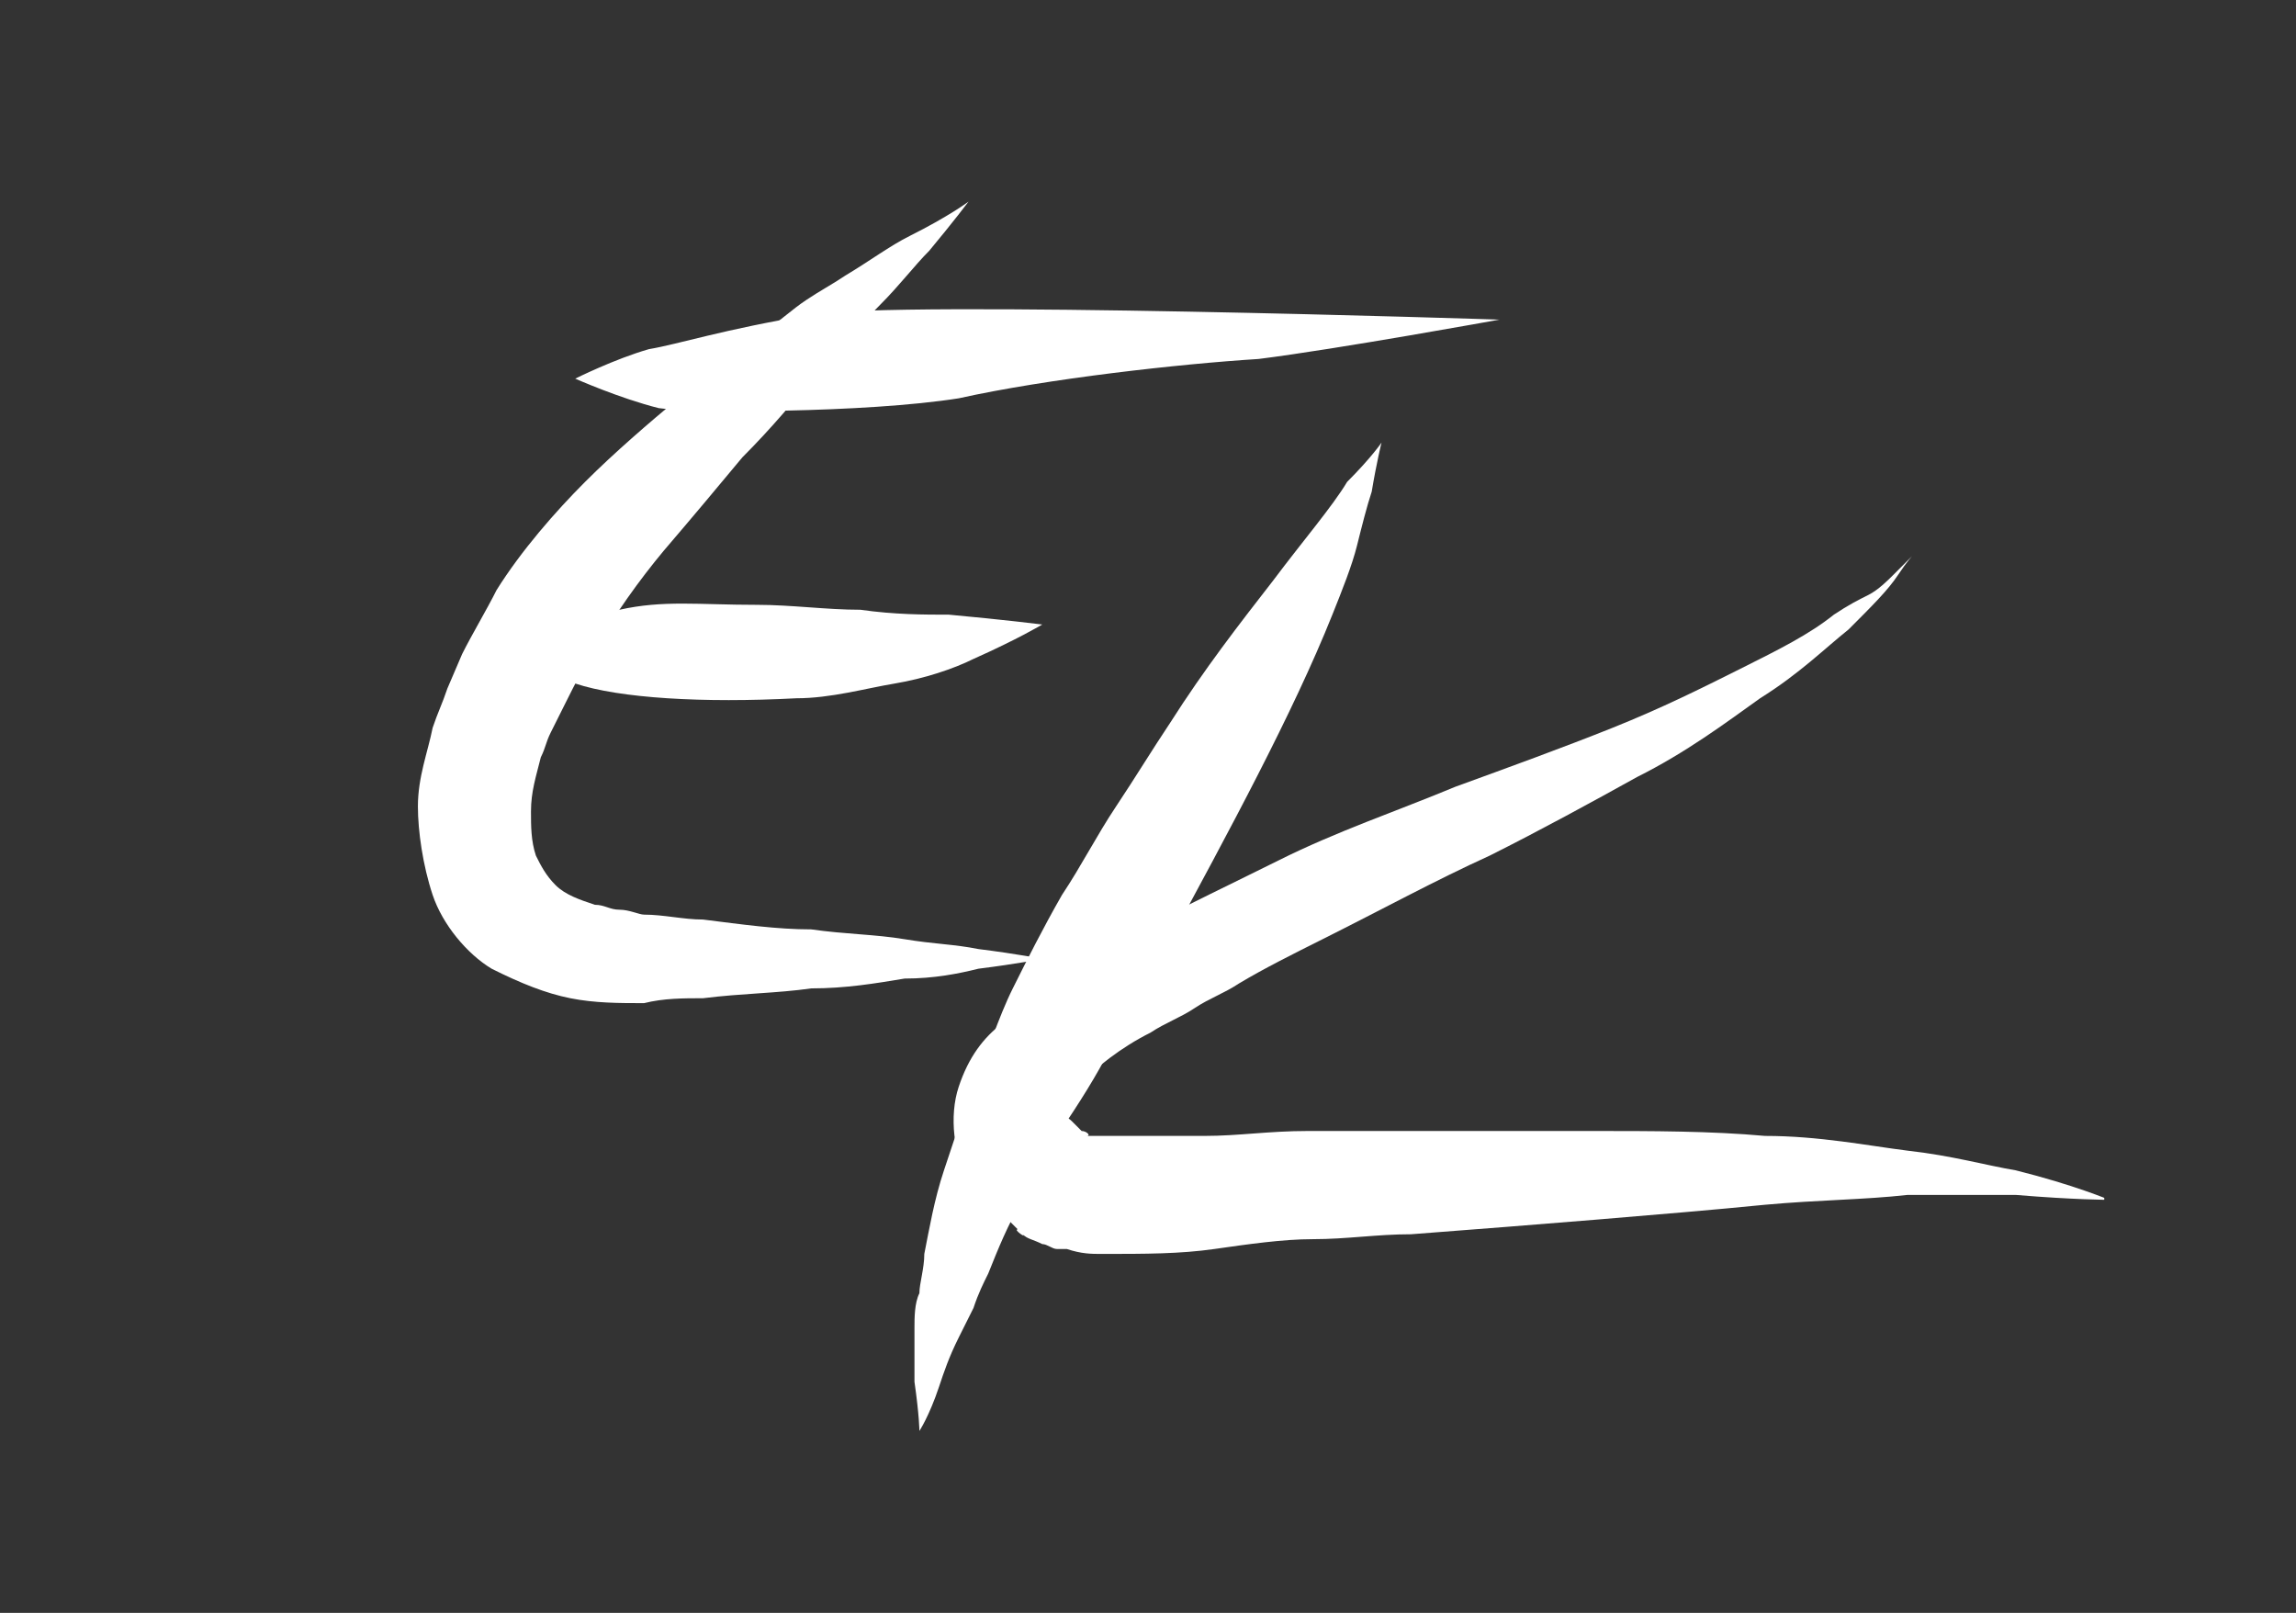 <?xml version="1.0" encoding="utf-8"?>
<!-- Generator: Adobe Illustrator 19.2.1, SVG Export Plug-In . SVG Version: 6.00 Build 0)  -->
<svg version="1.1" id="Ebene_1" xmlns="http://www.w3.org/2000/svg" xmlns:xlink="http://www.w3.org/1999/xlink" x="0px" y="0px"
	 viewBox="0 0 46.7 32.8" style="enable-background:new 0 0 46.7 32.8;" xml:space="preserve">
<rect x="0" y="0" width="46.7" height="32.8" fill="#333333" stroke="none"/>
<style type="text/css">
	.st0{clip-path:url(#SVGID_2_);fill:#FFFFFF;}
</style>
<g>
	<defs>
		<rect id="SVGID_1_" x="-18" y="4.1" width="60.8" height="52.9"/>
	</defs>
	<clipPath id="SVGID_2_">
		<use xlink:href="#SVGID_1_"  style="overflow:visible;"/>
	</clipPath>
	<path class="st0" d="M19.7,4.1c0,0-0.3,0.4-0.8,1c-0.3,0.3-0.6,0.7-1,1.1c-0.4,0.4-0.8,0.9-1.3,1.4c-0.4,0.5-0.9,1.1-1.5,1.7
		c-0.5,0.6-1,1.2-1.6,1.9c-0.5,0.6-1,1.3-1.4,2c-0.2,0.3-0.4,0.7-0.6,1.1l-0.3,0.6c-0.1,0.2-0.1,0.3-0.2,0.5
		c-0.1,0.4-0.2,0.7-0.2,1.1c0,0.3,0,0.6,0.1,0.9c0.1,0.2,0.2,0.4,0.4,0.6c0.2,0.2,0.5,0.3,0.8,0.4c0.2,0,0.3,0.1,0.5,0.1
		c0.2,0,0.4,0.1,0.5,0.1c0.4,0,0.8,0.1,1.2,0.1c0.8,0.1,1.5,0.2,2.2,0.2c0.7,0.1,1.3,0.1,1.9,0.2c0.6,0.1,1,0.1,1.5,0.2
		c0.8,0.1,1.3,0.2,1.3,0.2s-0.5,0.1-1.3,0.2c-0.4,0.1-0.9,0.2-1.5,0.2c-0.6,0.1-1.2,0.2-1.9,0.2c-0.7,0.1-1.4,0.1-2.2,0.2
		c-0.4,0-0.8,0-1.2,0.1c-0.5,0-1,0-1.5-0.1c-0.5-0.1-1-0.3-1.6-0.6c-0.5-0.3-1-0.9-1.2-1.5c-0.2-0.6-0.3-1.3-0.3-1.8
		c0-0.6,0.2-1.1,0.3-1.6c0.1-0.3,0.2-0.5,0.3-0.8l0.3-0.7c0.2-0.4,0.5-0.9,0.7-1.3c0.5-0.8,1.2-1.6,1.8-2.2c0.6-0.6,1.3-1.2,1.9-1.7
		c0.6-0.5,1.2-1,1.8-1.4c0.3-0.2,0.5-0.4,0.8-0.6c0.3-0.2,0.5-0.3,0.8-0.5c0.5-0.3,0.9-0.6,1.3-0.8C19.3,4.4,19.7,4.1,19.7,4.1"/>
	<path class="st0" d="M28.1,9c0,0-0.1,0.4-0.2,1c-0.1,0.3-0.2,0.7-0.3,1.1c-0.1,0.4-0.3,0.9-0.5,1.4c-0.8,2-2.1,4.4-3.4,6.8
		c-0.3,0.6-0.7,1.2-1,1.8c-0.3,0.6-0.6,1.1-1,1.7c-0.3,0.6-0.6,1.1-0.9,1.6c-0.3,0.5-0.5,1-0.7,1.5c-0.1,0.2-0.2,0.4-0.3,0.7
		c-0.1,0.2-0.2,0.4-0.3,0.6c-0.2,0.4-0.3,0.7-0.4,1c-0.2,0.6-0.4,0.9-0.4,0.9s0-0.3-0.1-1c0-0.3,0-0.7,0-1.1c0-0.2,0-0.5,0.1-0.7
		c0-0.2,0.1-0.5,0.1-0.8c0.1-0.5,0.2-1.1,0.4-1.7c0.2-0.6,0.4-1.2,0.6-1.8c0.3-0.6,0.5-1.3,0.8-1.9c0.3-0.6,0.6-1.2,1-1.9
		c0.4-0.6,0.7-1.2,1.1-1.8c0.4-0.6,0.7-1.1,1.1-1.7c0.7-1.1,1.4-2,2.1-2.9c0.6-0.8,1.2-1.5,1.5-2C27.9,9.3,28.1,9,28.1,9"/>
	<path class="st0" d="M38.9,11.3c0,0-0.1,0.1-0.3,0.4c-0.2,0.3-0.5,0.6-1,1.1c-0.5,0.4-1,0.9-1.8,1.4c-0.7,0.5-1.5,1.1-2.5,1.6
		c-0.9,0.5-2,1.1-3,1.6c-1.1,0.5-2.2,1.1-3.4,1.7c-0.6,0.3-1.2,0.6-1.7,0.9c-0.3,0.2-0.6,0.3-0.9,0.5c-0.3,0.2-0.6,0.3-0.9,0.5
		c-0.6,0.3-1.1,0.7-1.5,1.1c-0.2,0.2-0.3,0.4-0.3,0.4c0,0.1,0,0,0,0.1c0,0.1,0.1,0.1,0.2,0.2L22,23l0.1,0.1l0,0l0,0
		c0,0-0.2-0.2-0.1-0.1l0,0c0.1,0,0.2,0.1,0.1,0.1c0,0,0,0,0,0l0.1,0c0.1,0,0.2,0,0.4,0c0.6,0,1.3,0,1.9,0c0.7,0,1.3-0.1,2.1-0.1
		c0.7,0,1.4,0,2,0c1.3,0,2.6,0,3.8,0c1.2,0,2.4,0,3.5,0.1c1.1,0,2.1,0.2,2.9,0.3c0.9,0.1,1.6,0.3,2.2,0.4c1.2,0.3,1.9,0.6,1.9,0.6
		s-0.7,0-1.9-0.1c-0.6,0-1.4,0-2.2,0c-0.9,0.1-1.8,0.1-2.9,0.2c-1,0.1-2.2,0.2-3.4,0.3c-1.2,0.1-2.5,0.2-3.8,0.3
		c-0.7,0-1.3,0.1-2,0.1c-0.6,0-1.3,0.1-2,0.2c-0.7,0.1-1.4,0.1-2.3,0.1c-0.2,0-0.4,0-0.7-0.1c-0.1,0-0.1,0-0.2,0
		c-0.1,0-0.2-0.1-0.3-0.1c-0.2-0.1-0.3-0.1-0.4-0.2l0,0c0.1,0.1-0.2-0.1-0.1-0.1l0,0l-0.1-0.1l-0.1-0.1l-0.3-0.2
		c-0.2-0.2-0.3-0.4-0.5-0.6c-0.3-0.5-0.4-1.3-0.2-1.9c0.2-0.6,0.5-1,0.9-1.3c0.6-0.6,1.3-1,1.9-1.4c1.2-0.7,2.5-1.3,3.7-1.9
		c1.2-0.6,2.4-1,3.6-1.5c1.1-0.4,2.2-0.8,3.2-1.2c1-0.4,1.8-0.8,2.6-1.2c0.8-0.4,1.4-0.7,1.9-1.1c0.3-0.2,0.5-0.3,0.7-0.4
		c0.2-0.1,0.4-0.3,0.5-0.4C38.8,11.4,38.9,11.3,38.9,11.3"/>
	<path class="st0" d="M30.5,6.5c0,0-12.2-0.4-14-0.1c-1.8,0.3-2.7,0.6-3.3,0.7c-0.7,0.2-1.5,0.6-1.5,0.6s0.9,0.4,1.7,0.6
		c0.7,0.1,4.2,0.1,6.1-0.2c1.8-0.4,4.5-0.7,6.1-0.8C27.2,7.1,30.5,6.5,30.5,6.5"/>
	<path class="st0" d="M21.2,12.7c0,0-0.5,0.3-1.4,0.7c-0.4,0.2-1,0.4-1.6,0.5c-0.6,0.1-1.3,0.3-2,0.3c-1.9,0.1-3.6,0-4.5-0.3
		c-0.4-0.1-0.2-1.2,0.9-1.5c0.9-0.2,1.6-0.1,2.8-0.1c0.7,0,1.4,0.1,2.1,0.1c0.7,0.1,1.3,0.1,1.8,0.1C20.4,12.6,21.2,12.7,21.2,12.7"
		/>
</g>
</svg>
